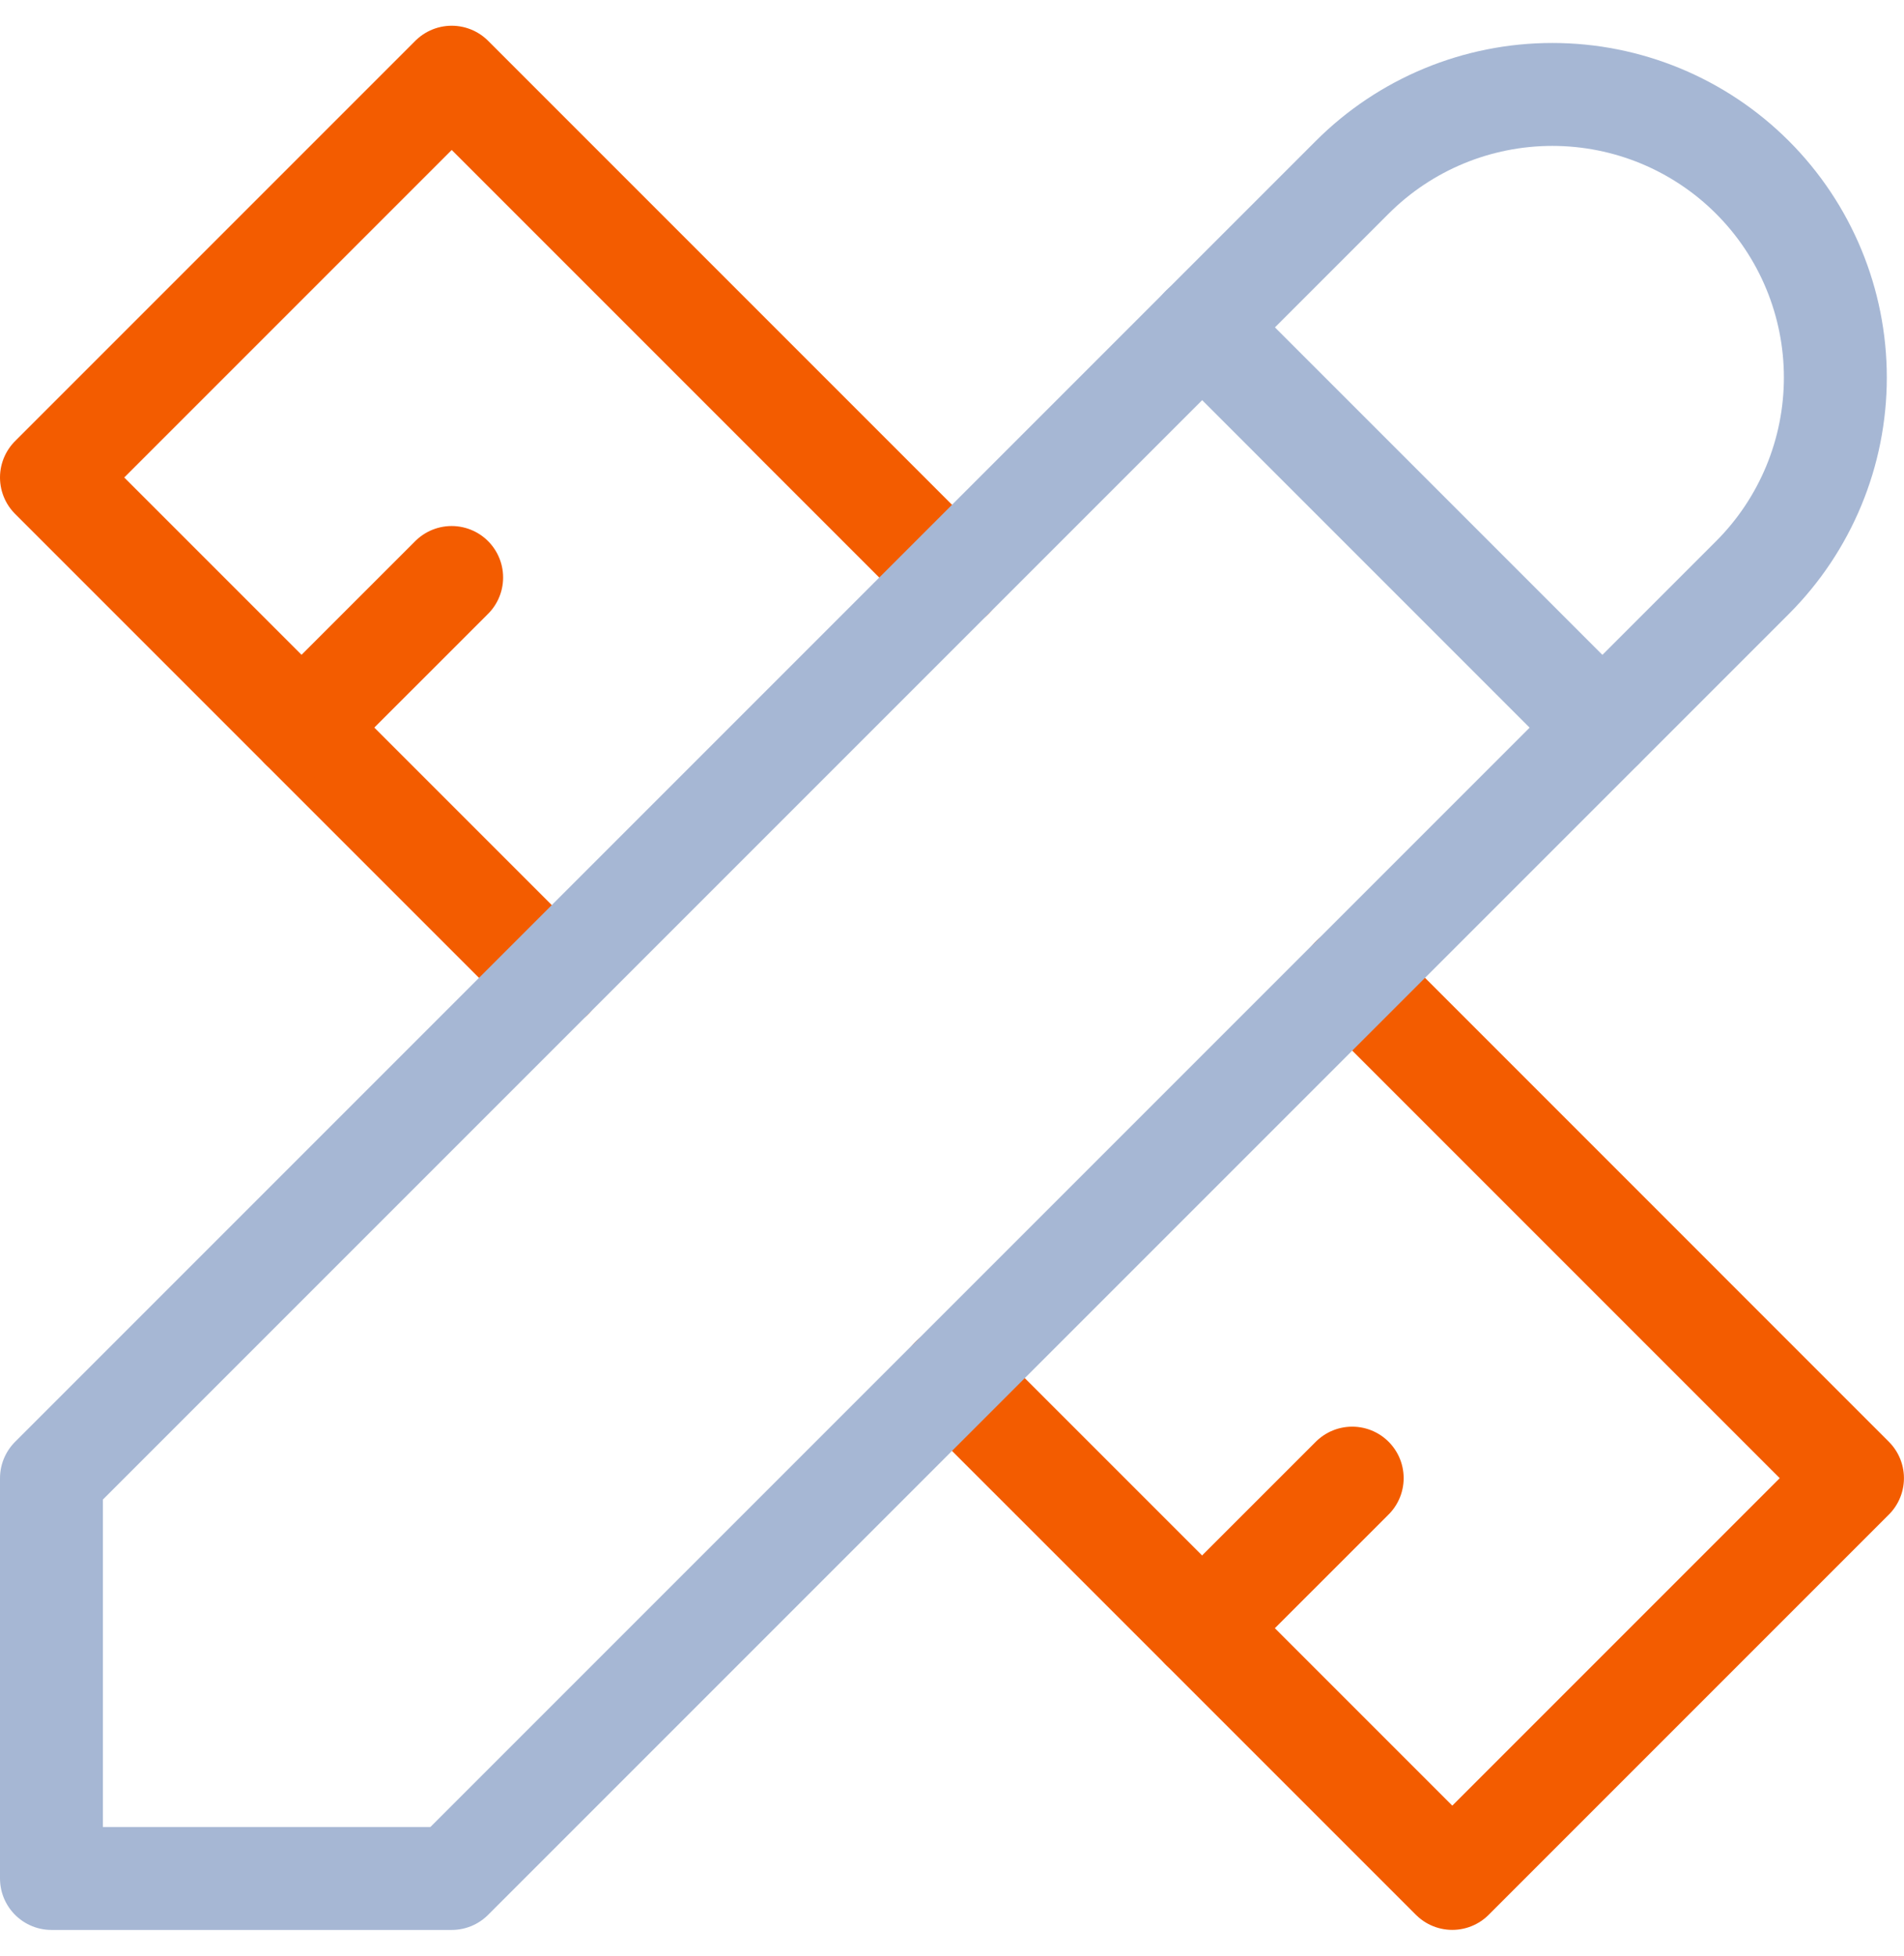 <svg width="37" height="38" viewBox="0 0 37 38" fill="none" xmlns="http://www.w3.org/2000/svg">
<path d="M23.36 6.36L31.138 14.138" stroke="#A6B7D4" stroke-width="2" stroke-linecap="round" stroke-linejoin="round"/>
<path d="M18.5 11.222L8.778 1.5L1 9.278L10.722 19" stroke="#F35C00" stroke-width="2" stroke-linecap="round" stroke-linejoin="round"/>
<path d="M8.777 11.221L5.86 14.137" stroke="#F35C00" stroke-width="2" stroke-linecap="round" stroke-linejoin="round"/>
<path d="M26.278 19L35.999 28.722L28.222 36.499L18.5 26.778" stroke="#F35C00" stroke-width="2" stroke-linecap="round" stroke-linejoin="round"/>
<path d="M26.277 28.721L23.36 31.637" stroke="#F35C00" stroke-width="2" stroke-linecap="round" stroke-linejoin="round"/>
<path d="M1 36.5H8.778L34.055 11.223C35.086 10.192 35.666 8.793 35.666 7.335C35.666 5.876 35.086 4.477 34.055 3.446C33.023 2.414 31.625 1.835 30.166 1.835C28.707 1.835 27.308 2.414 26.277 3.446L1 28.723V36.5Z" stroke="#A6B7D4" stroke-width="2" stroke-linecap="round" stroke-linejoin="round"/>
</svg>
